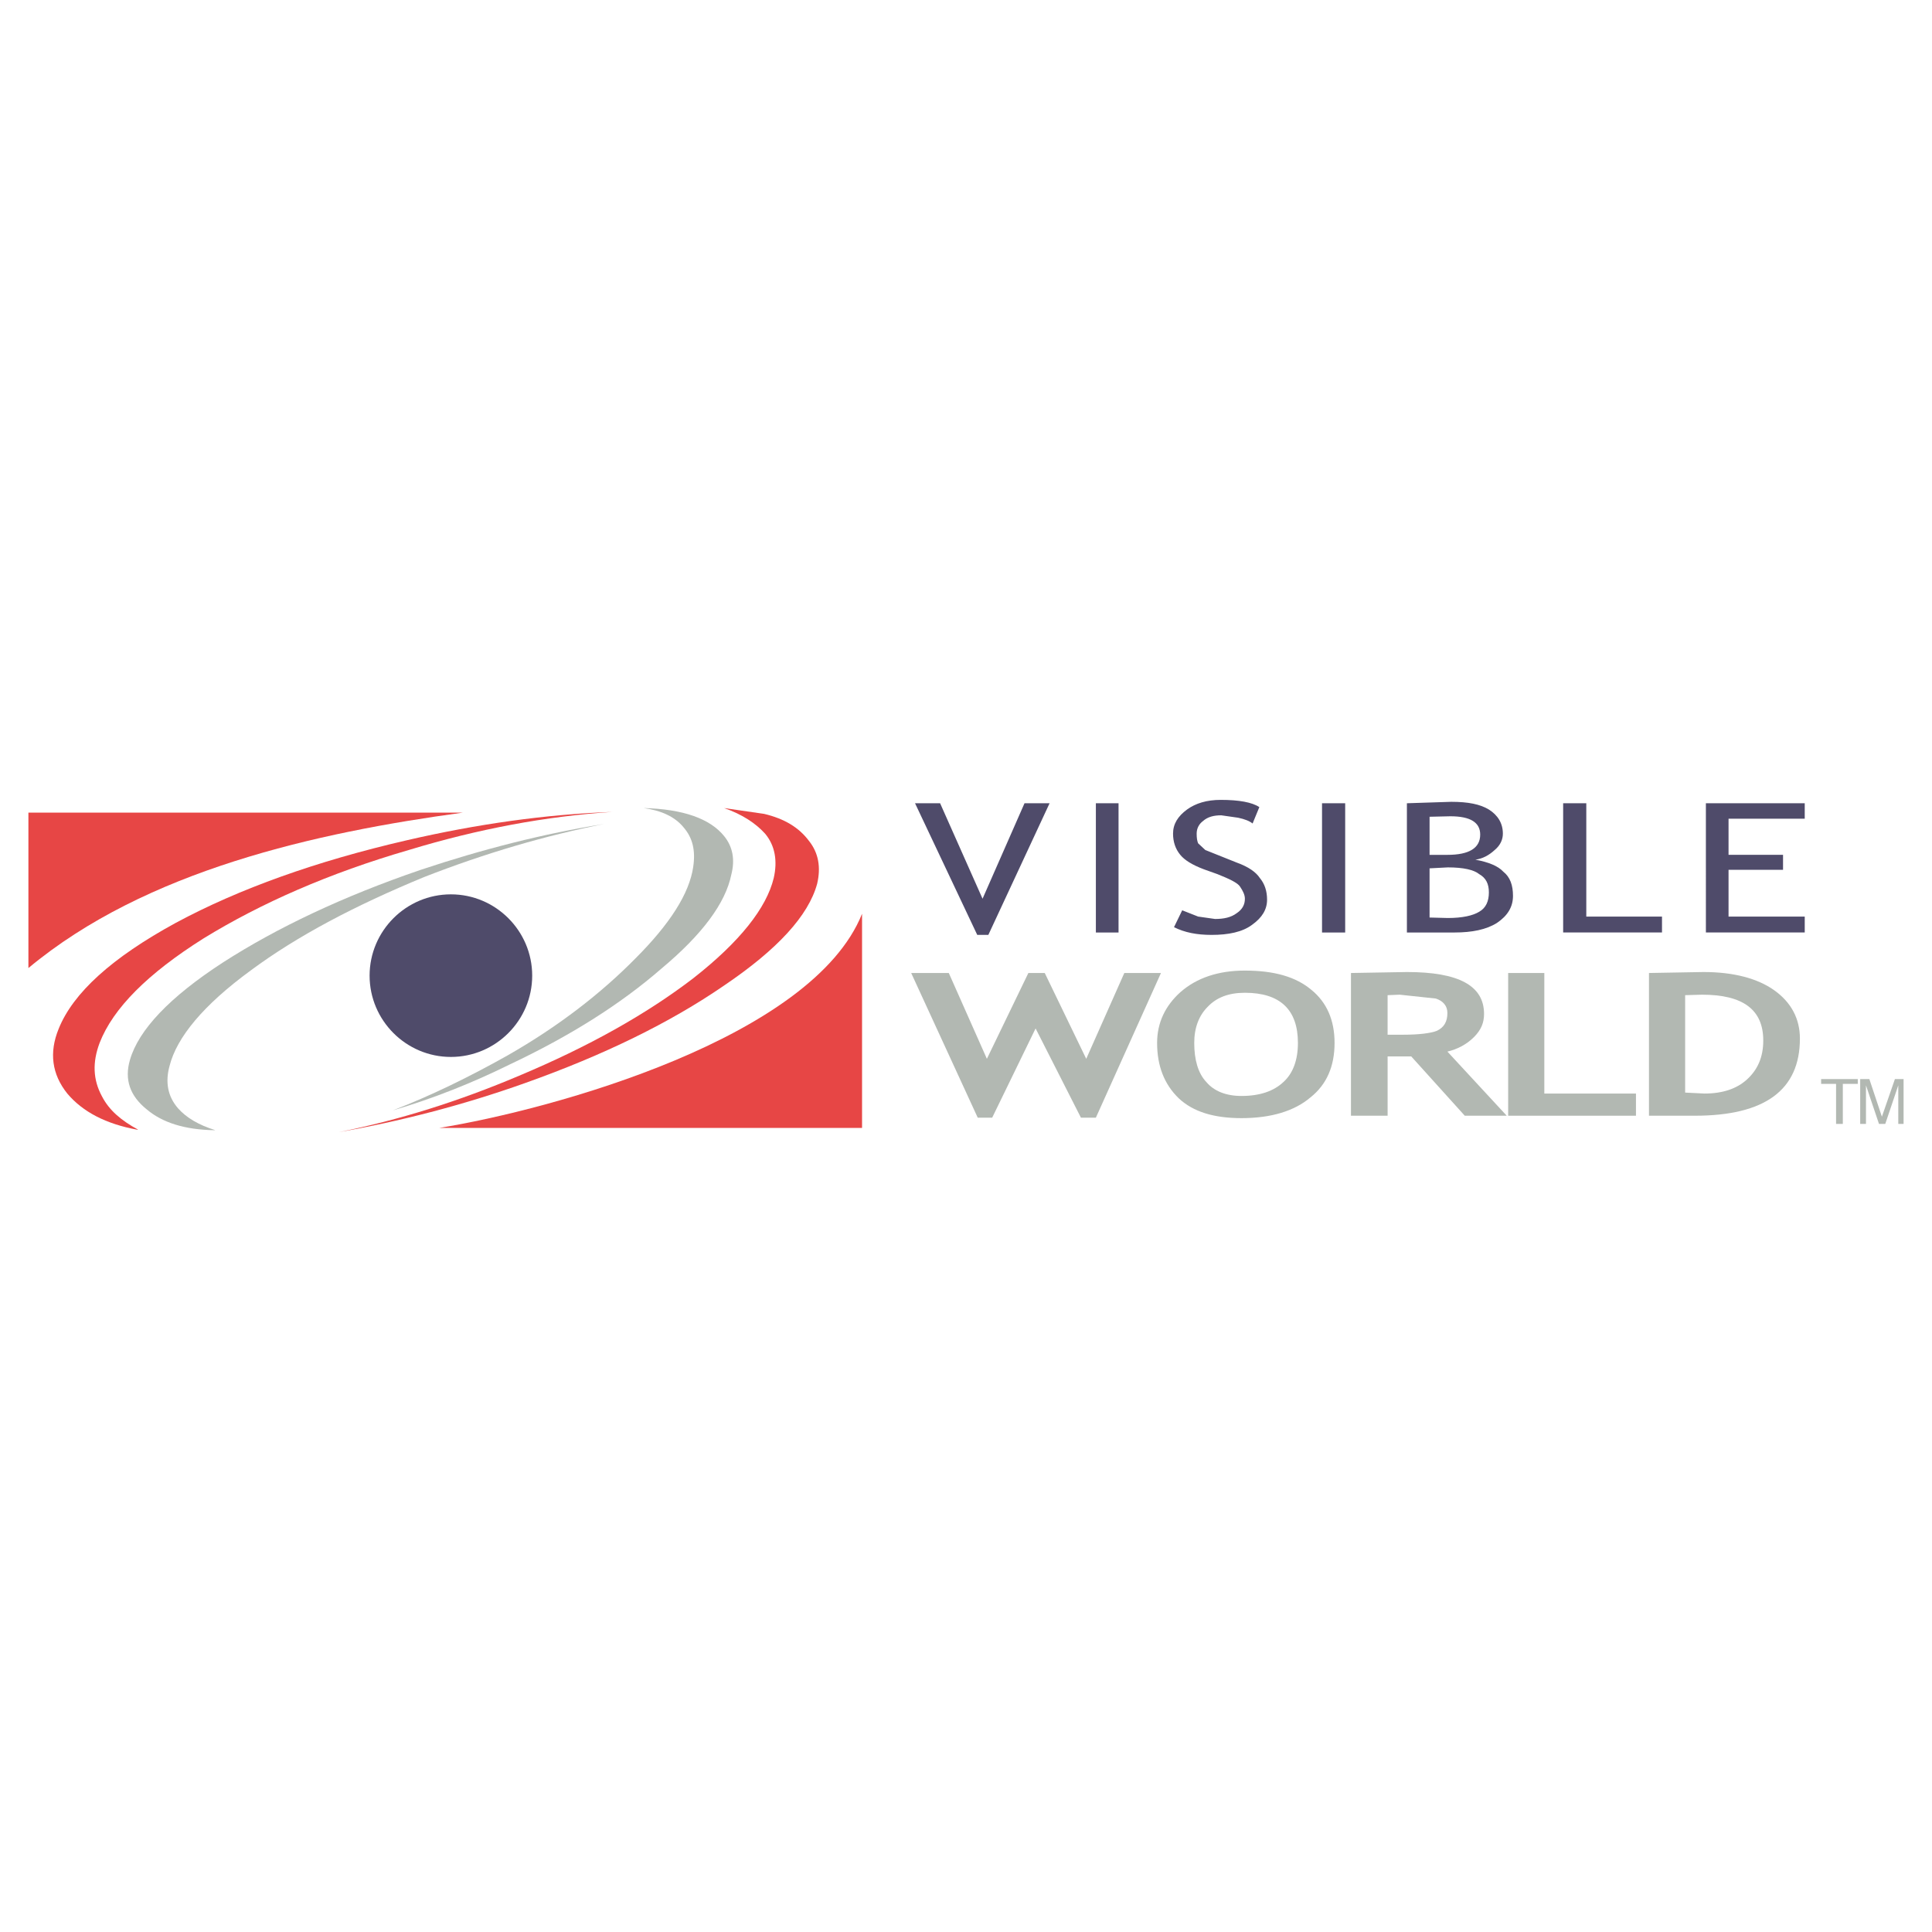 <?xml version="1.0" encoding="utf-8"?>
<!-- Generator: Adobe Illustrator 13.0.0, SVG Export Plug-In . SVG Version: 6.00 Build 14948)  -->
<!DOCTYPE svg PUBLIC "-//W3C//DTD SVG 1.0//EN" "http://www.w3.org/TR/2001/REC-SVG-20010904/DTD/svg10.dtd">
<svg version="1.0" id="Layer_1" xmlns="http://www.w3.org/2000/svg" xmlns:xlink="http://www.w3.org/1999/xlink" x="0px" y="0px"
	 width="192.756px" height="192.756px" viewBox="0 0 192.756 192.756" enable-background="new 0 0 192.756 192.756"
	 xml:space="preserve">
<g>
	<polygon fill-rule="evenodd" clip-rule="evenodd" fill="#FFFFFF" points="0,0 192.756,0 192.756,192.756 0,192.756 0,0 	"/>
	<path fill-rule="evenodd" clip-rule="evenodd" fill="#E74645" d="M72.241,80.622c1.829,0.625,3.175,1.54,4.09,2.55
		c1.01,1.203,1.25,2.742,0.866,4.426c-0.722,2.983-3.368,6.351-8.035,10.008c-4.715,3.607-10.488,6.832-17.368,9.719
		c-6.014,2.549-11.979,4.426-17.994,5.629c6.014-1.059,12.269-2.646,18.619-4.908c7.842-2.791,14.434-6.014,19.822-9.719
		c5.34-3.608,8.419-6.976,9.286-10.151c0.385-1.635,0.144-3.079-0.818-4.282c-1.01-1.347-2.454-2.213-4.475-2.694L72.241,80.622
		L72.241,80.622z"/>
	<path fill-rule="evenodd" clip-rule="evenodd" fill="#B2B8B2" d="M72.963,87.261c0.385-1.491,0.145-2.791-0.722-3.849
		c-1.395-1.732-4.089-2.694-8.034-2.791c1.78,0.241,3.127,0.866,3.993,1.924c0.914,1.059,1.203,2.31,0.962,3.945
		c-0.385,2.646-2.309,5.677-5.773,9.141c-3.368,3.417-7.602,6.735-12.75,9.67c-3.849,2.164-7.698,4.041-11.45,5.484
		c4.089-1.203,7.938-2.742,11.643-4.57c6.014-2.838,11.065-6.014,15.155-9.574C70.077,93.227,72.386,90.1,72.963,87.261
		L72.963,87.261z"/>
	<path fill-rule="evenodd" clip-rule="evenodd" fill="#B2B8B2" d="M21.484,112.76c-1.684-0.529-2.887-1.25-3.705-2.166
		c-1.058-1.201-1.299-2.645-0.866-4.232c0.722-2.887,3.416-6.111,8.083-9.526c4.667-3.464,10.44-6.495,17.32-9.333
		c6.158-2.405,12.124-4.138,17.945-5.292c-6.014,0.962-12.076,2.502-18.282,4.571c-7.746,2.646-14.337,5.773-19.726,9.237
		c-5.34,3.463-8.419,6.735-9.286,9.719c-0.577,1.973,0,3.607,1.684,4.955c1.54,1.299,3.752,2.02,6.735,2.068H21.484L21.484,112.76z"
		/>
	<path fill-rule="evenodd" clip-rule="evenodd" fill="#E74645" d="M40.536,83.845c-8.949,2.068-16.646,4.811-22.997,8.227
		c-6.351,3.464-10.248,6.977-11.691,10.584c-0.962,2.357-0.674,4.523,0.866,6.447c1.54,1.828,3.849,3.031,6.976,3.607h0.096
		c-1.684-0.914-2.887-1.924-3.608-3.318c-0.914-1.684-0.962-3.416-0.24-5.34c1.347-3.465,4.811-6.93,10.392-10.441
		c5.726-3.512,12.509-6.495,20.448-8.804c6.976-2.117,13.711-3.368,20.303-3.801C54.44,81.247,47.608,82.209,40.536,83.845
		L40.536,83.845z"/>
	<path fill-rule="evenodd" clip-rule="evenodd" fill="#4F4B6A" d="M147.68,83.268c0,1.347-1.106,2.021-3.271,2.021h-1.78v-3.801
		l2.069-0.048C146.718,81.439,147.68,82.065,147.68,83.268L147.68,83.268z M140.367,80.141v12.894h4.763
		c1.732,0,3.175-0.289,4.233-0.962c1.059-0.722,1.588-1.588,1.588-2.694c0-1.059-0.288-1.876-0.962-2.406
		c-0.529-0.577-1.492-0.962-2.791-1.203c0.722-0.096,1.348-0.433,1.925-0.962c0.577-0.481,0.818-1.058,0.818-1.636
		c0-1.01-0.481-1.828-1.396-2.405c-0.866-0.529-2.069-0.77-3.753-0.77L140.367,80.141L140.367,80.141z M158.265,80.141v11.306h7.553
		v1.587h-9.862V80.141H158.265L158.265,80.141z M172.457,81.68v3.608h5.437v1.491h-5.437v4.667h7.602v1.587h-9.862V80.141h9.862
		v1.54H172.457L172.457,81.68z M144.456,86.54c1.54,0,2.599,0.24,3.127,0.673c0.674,0.385,0.963,0.962,0.963,1.828
		c0,0.866-0.289,1.54-0.963,1.924c-0.625,0.385-1.684,0.625-3.127,0.625l-1.828-0.048v-4.908L144.456,86.54L144.456,86.54z
		 M93.795,80.141l4.234,9.526l4.186-9.526h2.502l-6.11,13.134H97.5l-6.206-13.134H93.795L93.795,80.141z M121.796,79.804
		c1.828,0,3.127,0.241,3.849,0.722l-0.674,1.636c-0.288-0.241-0.77-0.433-1.442-0.577l-1.685-0.241
		c-0.722,0-1.347,0.144-1.828,0.577c-0.385,0.289-0.625,0.722-0.625,1.251c0,0.433,0.048,0.722,0.144,0.962l0.722,0.673l3.128,1.251
		c1.202,0.433,1.925,0.962,2.309,1.54c0.481,0.577,0.722,1.299,0.722,2.165c0,0.962-0.48,1.78-1.491,2.502
		c-0.962,0.722-2.357,1.01-4.041,1.01c-1.491,0-2.694-0.241-3.753-0.77l0.818-1.684l1.587,0.625l1.685,0.24
		c0.866,0,1.588-0.144,2.165-0.577c0.577-0.385,0.817-0.866,0.817-1.443c0-0.385-0.192-0.77-0.48-1.203
		c-0.241-0.385-1.059-0.77-2.262-1.251l-1.347-0.481c-1.155-0.433-1.925-0.914-2.357-1.443c-0.481-0.578-0.722-1.299-0.722-2.117
		c0-0.962,0.48-1.732,1.395-2.405C119.294,80.141,120.4,79.804,121.796,79.804L121.796,79.804z M131.899,80.141h2.31v12.894h-2.31
		V80.141L131.899,80.141z M109.335,80.141h2.262v12.894h-2.262V80.141L109.335,80.141z"/>
	<polygon fill-rule="evenodd" clip-rule="evenodd" fill="#B2B8B2" points="104.235,97.076 108.373,105.639 112.174,97.076 
		115.83,97.076 109.335,111.51 107.844,111.51 103.321,102.607 98.991,111.51 97.548,111.51 90.909,97.076 94.661,97.076 
		98.462,105.639 102.6,97.076 104.235,97.076 	"/>
	<path fill-rule="evenodd" clip-rule="evenodd" fill="#B2B8B2" d="M129.494,104.053c0,1.684-0.481,3.029-1.443,3.896
		c-0.963,0.914-2.358,1.395-4.186,1.395c-1.54,0-2.743-0.48-3.513-1.395c-0.818-0.867-1.203-2.213-1.203-3.896
		c0-1.541,0.481-2.744,1.348-3.609c0.866-0.914,2.068-1.395,3.704-1.395C127.714,99.049,129.494,100.732,129.494,104.053
		L129.494,104.053z M117.755,99c-1.492,1.348-2.31,3.031-2.31,5.053c0,2.309,0.722,4.137,2.165,5.531
		c1.443,1.348,3.512,1.973,6.255,1.973c2.982,0,5.292-0.721,6.88-2.068c1.635-1.299,2.405-3.127,2.405-5.436
		c0-2.262-0.771-4.043-2.31-5.293c-1.539-1.299-3.705-1.925-6.64-1.925C121.556,96.835,119.391,97.557,117.755,99L117.755,99z"/>
	<path fill-rule="evenodd" clip-rule="evenodd" fill="#B2B8B2" d="M138.442,99.289l1.203-0.049l3.608,0.385
		c0.721,0.24,1.154,0.723,1.154,1.443c0,0.867-0.337,1.443-1.059,1.781c-0.625,0.24-1.78,0.385-3.367,0.385h-1.54V99.289
		L138.442,99.289z M138.442,105.398h2.357l5.341,5.918h4.186l-5.918-6.398c1.011-0.24,1.925-0.723,2.646-1.443
		c0.721-0.723,1.01-1.443,1.01-2.311c0-2.838-2.55-4.185-7.697-4.185l-5.581,0.097v14.24h3.656V105.398L138.442,105.398z"/>
	<polygon fill-rule="evenodd" clip-rule="evenodd" fill="#B2B8B2" points="154.078,109.104 163.22,109.104 163.22,111.316 
		150.47,111.316 150.47,97.076 154.078,97.076 154.078,109.104 	"/>
	<path fill-rule="evenodd" clip-rule="evenodd" fill="#B2B8B2" d="M164.519,111.316h4.57c6.977,0,10.488-2.549,10.488-7.697
		c0-1.973-0.865-3.609-2.55-4.811c-1.684-1.203-4.089-1.829-7.072-1.829l-5.437,0.097V111.316L164.519,111.316z M169.811,99.24
		c4.09,0,6.11,1.492,6.11,4.57c0,1.686-0.577,2.936-1.636,3.898c-1.011,0.914-2.405,1.395-4.233,1.395l-1.925-0.096v-9.719
		L169.811,99.24L169.811,99.24z"/>
	<path fill-rule="evenodd" clip-rule="evenodd" fill="#B2B8B2" d="M185.351,107.66v0.48h-1.491v3.994h-0.674v-3.994h-1.491v-0.48
		H185.351L185.351,107.66z M189.921,107.66v4.475h-0.529v-3.85l-1.299,3.85h-0.625l-1.299-3.85v3.85h-0.577v-4.475h0.913
		l1.251,3.752l1.3-3.752H189.921L189.921,107.66z"/>
	<path fill-rule="evenodd" clip-rule="evenodd" fill="#4F4B6A" d="M44.986,89.229c4.468,0,8.111,3.644,8.111,8.111
		c0,4.469-3.644,8.111-8.111,8.111s-8.111-3.643-8.111-8.111C36.875,92.873,40.519,89.229,44.986,89.229L44.986,89.229z"/>
	<path fill-rule="evenodd" clip-rule="evenodd" fill="#E74645" d="M86.007,91.167v21.364H43.835
		C55.167,110.691,81.049,103.557,86.007,91.167L86.007,91.167z"/>
	<path fill-rule="evenodd" clip-rule="evenodd" fill="#E74645" d="M2.834,81.075h43.353C31.56,83.063,14.533,86.832,2.834,96.583
		V81.075L2.834,81.075z"/>
</g>
</svg>
